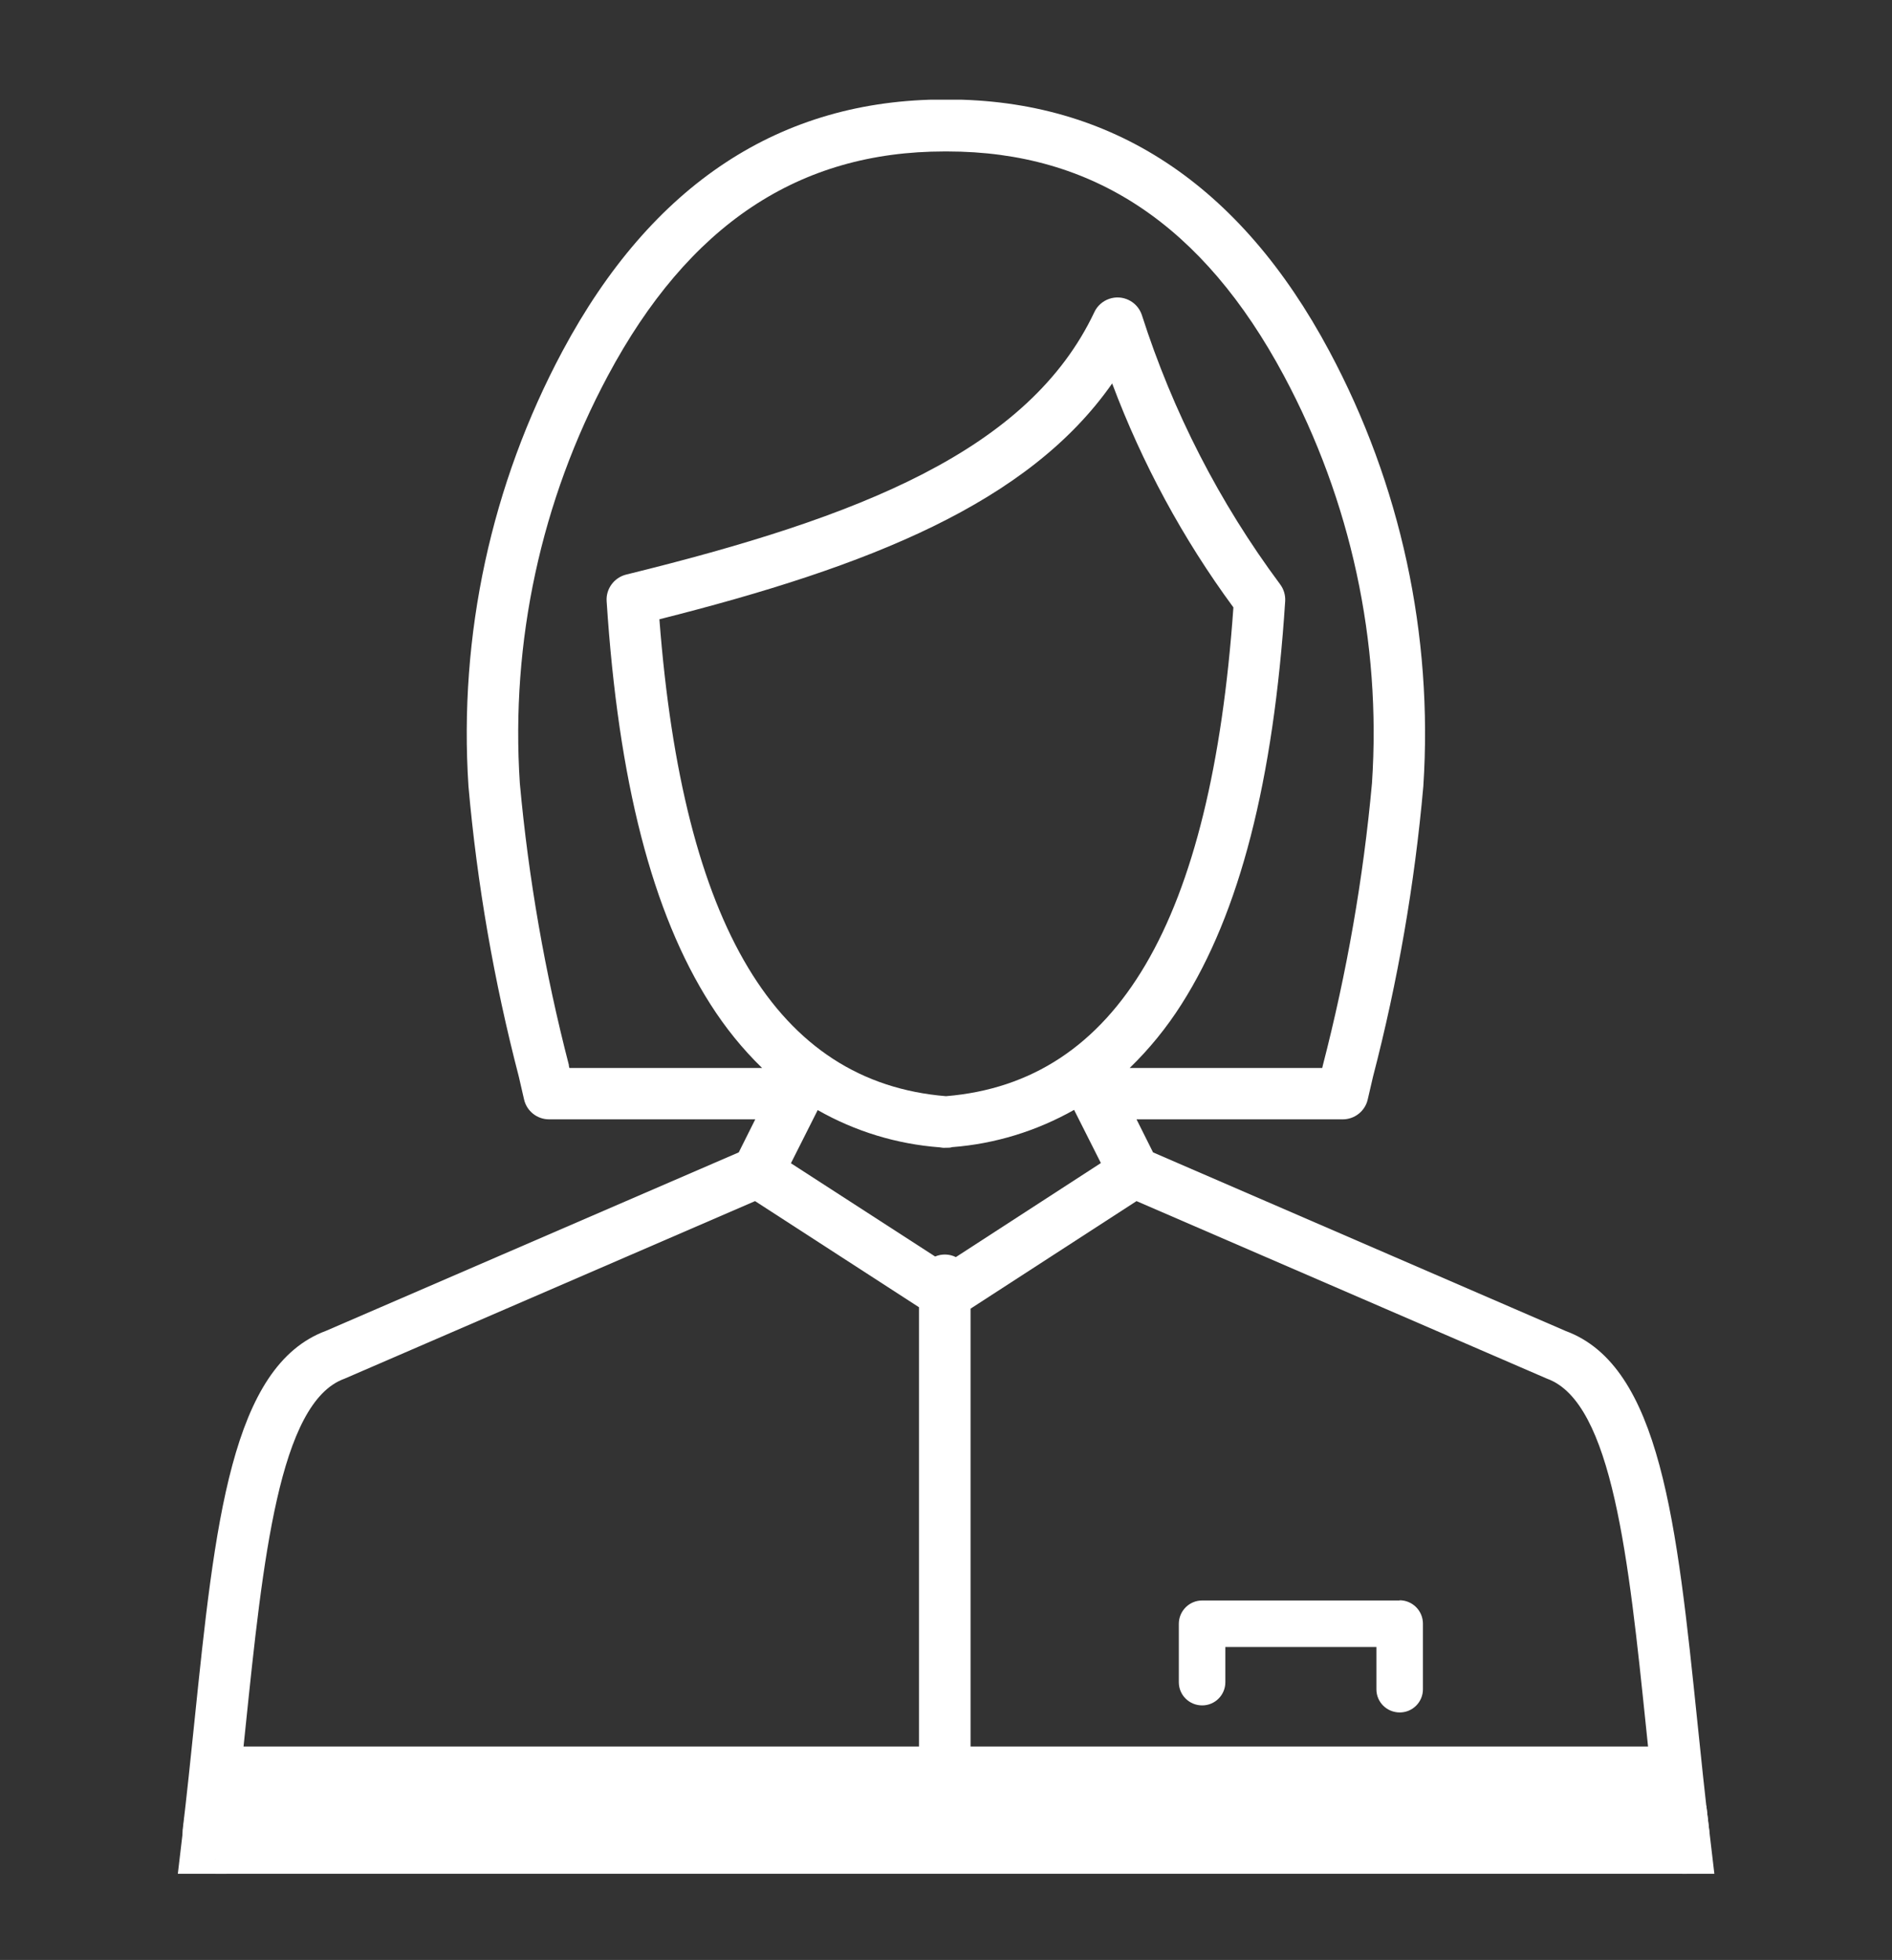 <?xml version="1.0" encoding="UTF-8"?>
<svg id="Layer_6" data-name="Layer 6" xmlns="http://www.w3.org/2000/svg" xmlns:xlink="http://www.w3.org/1999/xlink" viewBox="0 0 93.94 97.32">
  <rect x="0" y="0" width="93.94" height="97.32" fill="#333333" stroke="none"/>
  <defs>
    <style>
      .cls-1 {
        fill: none;
      }

      .cls-2 {
        fill: #fff;
      }

      .cls-3 {
        clip-path: url(#clippath);
      }
    </style>
    <clipPath id="clippath">
      <rect class="cls-1" x="9.07" y="4.95" width="75.81" height="87.43"/>
    </clipPath>
  </defs>
  <g id="Group_37728" data-name="Group 37728">
    <g id="Group_37727" data-name="Group 37727">
      <g class="cls-3">
        <g id="Group_37726" data-name="Group 37726">
          <g id="Path_87697" data-name="Path 87697">
            <path class="cls-2" d="M69.49,79.47h-9.8c-.64,0-1.16.52-1.16,1.16h0v2.9c0,.64.52,1.15,1.16,1.15.64,0,1.15-.52,1.15-1.15v-1.75h7.5v2.1c0,.64.52,1.15,1.16,1.15.64,0,1.15-.52,1.15-1.15v-3.26c0-.64-.52-1.16-1.16-1.16h0"/>
          </g>
          <g id="Path_87698" data-name="Path 87698">
            <path class="cls-2" d="M84.87,90.95c-.22-1.84-.41-3.66-.59-5.42-1.02-9.88-1.83-17.7-6.54-19.44l-20.49-8.87-.82-1.64h10.24c.59,0,1.11-.41,1.24-.99l.26-1.12c1.23-4.73,2.07-9.56,2.5-14.43.49-7.5-1.12-14.98-4.67-21.61-4.43-8.29-10.81-12.49-18.97-12.49h-.13c-8.16,0-14.54,4.21-18.97,12.49-3.54,6.62-5.16,14.11-4.67,21.61.43,4.87,1.27,9.69,2.5,14.42l.26,1.13c.13.58.65.99,1.24.99h10.24l-.82,1.64-20.49,8.86c-4.71,1.74-5.52,9.56-6.54,19.44-.18,1.76-.37,3.59-.59,5.43-.08.7.42,1.33,1.12,1.42.05,0,.1,0,.15,0,.65,0,1.19-.48,1.27-1.13.22-1.85.41-3.69.59-5.46.86-8.3,1.67-16.15,4.91-17.32l.07-.03,20.32-8.79,8.14,5.27v26.18c0,.7.57,1.28,1.28,1.28s1.28-.57,1.28-1.28v-26.11l8.24-5.34,20.32,8.79.07.03c3.24,1.18,4.05,9.01,4.91,17.32.18,1.77.37,3.61.59,5.46.08.64.62,1.12,1.27,1.13.05,0,.1,0,.15,0,.7-.08,1.2-.72,1.12-1.42M47.46,62.42c-.32-.16-.7-.17-1.03-.03l-7.16-4.63,1.33-2.64c1.86,1.06,3.93,1.69,6.06,1.85.1.02.2.03.3.02h.06c.08,0,.17,0,.25-.03,2.13-.16,4.2-.8,6.06-1.85l1.33,2.64-7.2,4.67ZM46.97,54.43c-8.4-.69-13.06-8.44-14.23-23.68,10.43-2.63,18.33-5.77,22.48-11.71,1.49,3.97,3.51,7.71,6.02,11.12-1.1,15.63-5.77,23.57-14.27,24.27M28.25,52.9c-1.19-4.6-2.01-9.28-2.44-14.01-.46-7.02,1.05-14.03,4.37-20.23,4.01-7.5,9.48-11.14,16.72-11.14h.13c7.24,0,12.71,3.65,16.72,11.14,3.32,6.2,4.84,13.21,4.37,20.23-.43,4.73-1.25,9.41-2.44,14.01l-.03.13h-9.56c.98-.95,1.84-2.01,2.57-3.16,2.89-4.54,4.57-11.08,5.15-20.01.02-.31-.07-.61-.26-.86-3.01-4.05-5.32-8.56-6.86-13.37-.23-.67-.96-1.02-1.62-.79-.32.11-.59.35-.73.65-3.25,6.88-11.64,10.19-23.25,13.04-.6.15-1.01.71-.97,1.32.58,8.93,2.26,15.48,5.15,20.01.73,1.15,1.59,2.22,2.57,3.17h-9.57l-.03-.13Z"/>
          </g>
        </g>
      </g>
    </g>
  </g>
  <rect class="cls-2" x="10.7" y="86.72" width="73.04" height="6.32"/>
  <polygon class="cls-2" points="84.5 93.04 83.52 93.04 83.24 91.91 84.72 89.65 85.12 93.04 84.5 93.04"/>
  <polygon class="cls-2" points="11.25 93.04 8.83 93.04 9.16 90.24 11.25 93.04"/>
</svg>